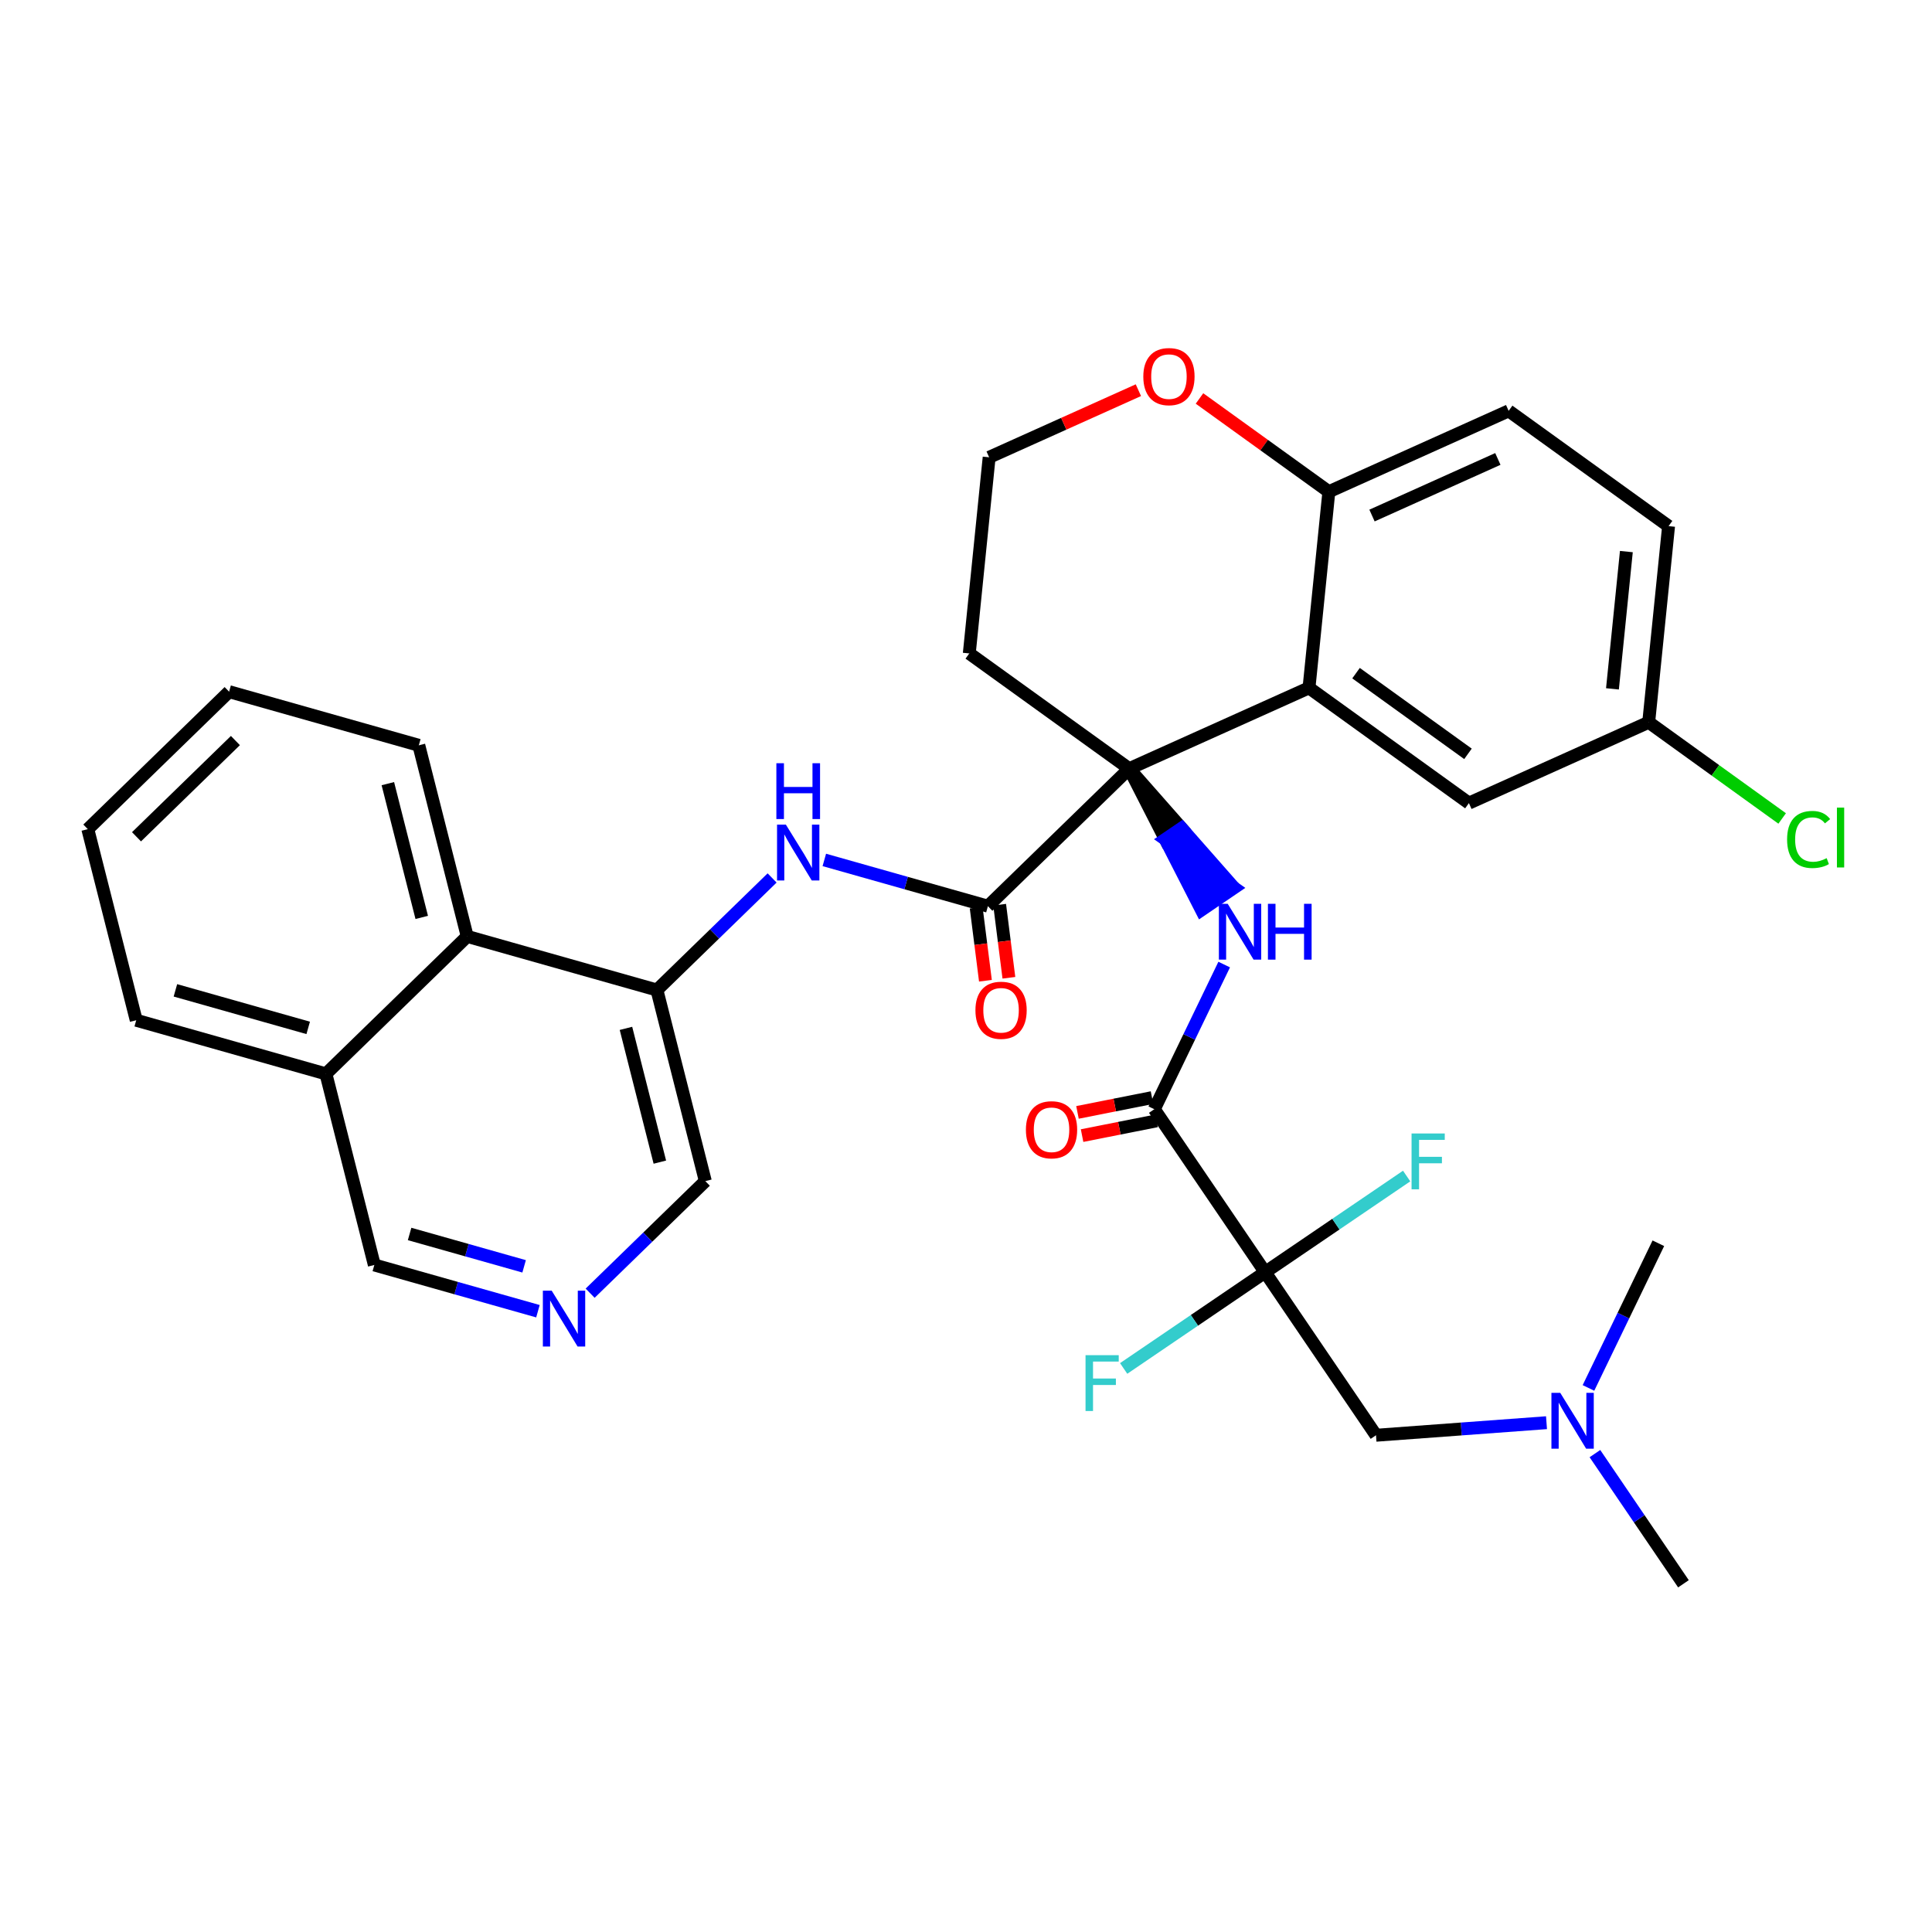<?xml version='1.0' encoding='iso-8859-1'?>
<svg version='1.1' baseProfile='full'
              xmlns='http://www.w3.org/2000/svg'
                      xmlns:rdkit='http://www.rdkit.org/xml'
                      xmlns:xlink='http://www.w3.org/1999/xlink'
                  xml:space='preserve'
width='300px' height='300px' viewBox='0 0 300 300'>
<!-- END OF HEADER -->
<rect style='opacity:1.0;fill:#FFFFFF;stroke:none' width='300' height='300' x='0' y='0'> </rect>
<rect style='opacity:1.0;fill:#FFFFFF;stroke:none' width='300' height='300' x='0' y='0'> </rect>
<path class='bond-0 atom-0 atom-1' d='M 261.405,245.93 L 254.533,235.823' style='fill:none;fill-rule:evenodd;stroke:#000000;stroke-width:2.0px;stroke-linecap:butt;stroke-linejoin:miter;stroke-opacity:1' />
<path class='bond-0 atom-0 atom-1' d='M 254.533,235.823 L 247.66,225.716' style='fill:none;fill-rule:evenodd;stroke:#0000FF;stroke-width:2.0px;stroke-linecap:butt;stroke-linejoin:miter;stroke-opacity:1' />
<path class='bond-1 atom-1 atom-2' d='M 246.656,215.517 L 252.082,204.285' style='fill:none;fill-rule:evenodd;stroke:#0000FF;stroke-width:2.0px;stroke-linecap:butt;stroke-linejoin:miter;stroke-opacity:1' />
<path class='bond-1 atom-1 atom-2' d='M 252.082,204.285 L 257.508,193.053' style='fill:none;fill-rule:evenodd;stroke:#000000;stroke-width:2.0px;stroke-linecap:butt;stroke-linejoin:miter;stroke-opacity:1' />
<path class='bond-2 atom-1 atom-3' d='M 240.14,220.915 L 226.902,221.891' style='fill:none;fill-rule:evenodd;stroke:#0000FF;stroke-width:2.0px;stroke-linecap:butt;stroke-linejoin:miter;stroke-opacity:1' />
<path class='bond-2 atom-1 atom-3' d='M 226.902,221.891 L 213.664,222.866' style='fill:none;fill-rule:evenodd;stroke:#000000;stroke-width:2.0px;stroke-linecap:butt;stroke-linejoin:miter;stroke-opacity:1' />
<path class='bond-3 atom-3 atom-4' d='M 213.664,222.866 L 196.452,197.553' style='fill:none;fill-rule:evenodd;stroke:#000000;stroke-width:2.0px;stroke-linecap:butt;stroke-linejoin:miter;stroke-opacity:1' />
<path class='bond-4 atom-4 atom-5' d='M 196.452,197.553 L 207.437,190.084' style='fill:none;fill-rule:evenodd;stroke:#000000;stroke-width:2.0px;stroke-linecap:butt;stroke-linejoin:miter;stroke-opacity:1' />
<path class='bond-4 atom-4 atom-5' d='M 207.437,190.084 L 218.422,182.614' style='fill:none;fill-rule:evenodd;stroke:#33CCCC;stroke-width:2.0px;stroke-linecap:butt;stroke-linejoin:miter;stroke-opacity:1' />
<path class='bond-5 atom-4 atom-6' d='M 196.452,197.553 L 185.467,205.023' style='fill:none;fill-rule:evenodd;stroke:#000000;stroke-width:2.0px;stroke-linecap:butt;stroke-linejoin:miter;stroke-opacity:1' />
<path class='bond-5 atom-4 atom-6' d='M 185.467,205.023 L 174.481,212.493' style='fill:none;fill-rule:evenodd;stroke:#33CCCC;stroke-width:2.0px;stroke-linecap:butt;stroke-linejoin:miter;stroke-opacity:1' />
<path class='bond-6 atom-4 atom-7' d='M 196.452,197.553 L 179.239,172.24' style='fill:none;fill-rule:evenodd;stroke:#000000;stroke-width:2.0px;stroke-linecap:butt;stroke-linejoin:miter;stroke-opacity:1' />
<path class='bond-7 atom-7 atom-8' d='M 178.882,170.439 L 173.096,171.586' style='fill:none;fill-rule:evenodd;stroke:#000000;stroke-width:2.0px;stroke-linecap:butt;stroke-linejoin:miter;stroke-opacity:1' />
<path class='bond-7 atom-7 atom-8' d='M 173.096,171.586 L 167.311,172.733' style='fill:none;fill-rule:evenodd;stroke:#FF0000;stroke-width:2.0px;stroke-linecap:butt;stroke-linejoin:miter;stroke-opacity:1' />
<path class='bond-7 atom-7 atom-8' d='M 179.596,174.042 L 173.811,175.189' style='fill:none;fill-rule:evenodd;stroke:#000000;stroke-width:2.0px;stroke-linecap:butt;stroke-linejoin:miter;stroke-opacity:1' />
<path class='bond-7 atom-7 atom-8' d='M 173.811,175.189 L 168.025,176.336' style='fill:none;fill-rule:evenodd;stroke:#FF0000;stroke-width:2.0px;stroke-linecap:butt;stroke-linejoin:miter;stroke-opacity:1' />
<path class='bond-8 atom-7 atom-9' d='M 179.239,172.24 L 184.665,161.009' style='fill:none;fill-rule:evenodd;stroke:#000000;stroke-width:2.0px;stroke-linecap:butt;stroke-linejoin:miter;stroke-opacity:1' />
<path class='bond-8 atom-7 atom-9' d='M 184.665,161.009 L 190.091,149.777' style='fill:none;fill-rule:evenodd;stroke:#0000FF;stroke-width:2.0px;stroke-linecap:butt;stroke-linejoin:miter;stroke-opacity:1' />
<path class='bond-9 atom-10 atom-9' d='M 175.342,119.364 L 180.949,130.331 L 183.48,128.61 Z' style='fill:#000000;fill-rule:evenodd;fill-opacity:1;stroke:#000000;stroke-width:2.0px;stroke-linecap:butt;stroke-linejoin:miter;stroke-opacity:1;' />
<path class='bond-9 atom-10 atom-9' d='M 180.949,130.331 L 191.618,137.856 L 186.556,141.299 Z' style='fill:#0000FF;fill-rule:evenodd;fill-opacity:1;stroke:#0000FF;stroke-width:2.0px;stroke-linecap:butt;stroke-linejoin:miter;stroke-opacity:1;' />
<path class='bond-9 atom-10 atom-9' d='M 180.949,130.331 L 183.48,128.61 L 191.618,137.856 Z' style='fill:#0000FF;fill-rule:evenodd;fill-opacity:1;stroke:#0000FF;stroke-width:2.0px;stroke-linecap:butt;stroke-linejoin:miter;stroke-opacity:1;' />
<path class='bond-10 atom-10 atom-11' d='M 175.342,119.364 L 153.402,140.711' style='fill:none;fill-rule:evenodd;stroke:#000000;stroke-width:2.0px;stroke-linecap:butt;stroke-linejoin:miter;stroke-opacity:1' />
<path class='bond-23 atom-10 atom-24' d='M 175.342,119.364 L 150.51,101.464' style='fill:none;fill-rule:evenodd;stroke:#000000;stroke-width:2.0px;stroke-linecap:butt;stroke-linejoin:miter;stroke-opacity:1' />
<path class='bond-33 atom-33 atom-10' d='M 203.26,106.808 L 175.342,119.364' style='fill:none;fill-rule:evenodd;stroke:#000000;stroke-width:2.0px;stroke-linecap:butt;stroke-linejoin:miter;stroke-opacity:1' />
<path class='bond-11 atom-11 atom-12' d='M 151.58,140.941 L 152.299,146.616' style='fill:none;fill-rule:evenodd;stroke:#000000;stroke-width:2.0px;stroke-linecap:butt;stroke-linejoin:miter;stroke-opacity:1' />
<path class='bond-11 atom-11 atom-12' d='M 152.299,146.616 L 153.017,152.29' style='fill:none;fill-rule:evenodd;stroke:#FF0000;stroke-width:2.0px;stroke-linecap:butt;stroke-linejoin:miter;stroke-opacity:1' />
<path class='bond-11 atom-11 atom-12' d='M 155.225,140.48 L 155.943,146.155' style='fill:none;fill-rule:evenodd;stroke:#000000;stroke-width:2.0px;stroke-linecap:butt;stroke-linejoin:miter;stroke-opacity:1' />
<path class='bond-11 atom-11 atom-12' d='M 155.943,146.155 L 156.661,151.829' style='fill:none;fill-rule:evenodd;stroke:#FF0000;stroke-width:2.0px;stroke-linecap:butt;stroke-linejoin:miter;stroke-opacity:1' />
<path class='bond-12 atom-11 atom-13' d='M 153.402,140.711 L 140.701,137.12' style='fill:none;fill-rule:evenodd;stroke:#000000;stroke-width:2.0px;stroke-linecap:butt;stroke-linejoin:miter;stroke-opacity:1' />
<path class='bond-12 atom-11 atom-13' d='M 140.701,137.12 L 127.999,133.529' style='fill:none;fill-rule:evenodd;stroke:#0000FF;stroke-width:2.0px;stroke-linecap:butt;stroke-linejoin:miter;stroke-opacity:1' />
<path class='bond-13 atom-13 atom-14' d='M 119.893,136.327 L 110.95,145.029' style='fill:none;fill-rule:evenodd;stroke:#0000FF;stroke-width:2.0px;stroke-linecap:butt;stroke-linejoin:miter;stroke-opacity:1' />
<path class='bond-13 atom-13 atom-14' d='M 110.95,145.029 L 102.006,153.73' style='fill:none;fill-rule:evenodd;stroke:#000000;stroke-width:2.0px;stroke-linecap:butt;stroke-linejoin:miter;stroke-opacity:1' />
<path class='bond-14 atom-14 atom-15' d='M 102.006,153.73 L 109.523,183.404' style='fill:none;fill-rule:evenodd;stroke:#000000;stroke-width:2.0px;stroke-linecap:butt;stroke-linejoin:miter;stroke-opacity:1' />
<path class='bond-14 atom-14 atom-15' d='M 97.199,159.685 L 102.461,180.456' style='fill:none;fill-rule:evenodd;stroke:#000000;stroke-width:2.0px;stroke-linecap:butt;stroke-linejoin:miter;stroke-opacity:1' />
<path class='bond-34 atom-23 atom-14' d='M 72.55,145.404 L 102.006,153.73' style='fill:none;fill-rule:evenodd;stroke:#000000;stroke-width:2.0px;stroke-linecap:butt;stroke-linejoin:miter;stroke-opacity:1' />
<path class='bond-15 atom-15 atom-16' d='M 109.523,183.404 L 100.58,192.106' style='fill:none;fill-rule:evenodd;stroke:#000000;stroke-width:2.0px;stroke-linecap:butt;stroke-linejoin:miter;stroke-opacity:1' />
<path class='bond-15 atom-15 atom-16' d='M 100.58,192.106 L 91.636,200.807' style='fill:none;fill-rule:evenodd;stroke:#0000FF;stroke-width:2.0px;stroke-linecap:butt;stroke-linejoin:miter;stroke-opacity:1' />
<path class='bond-16 atom-16 atom-17' d='M 83.531,203.605 L 70.829,200.015' style='fill:none;fill-rule:evenodd;stroke:#0000FF;stroke-width:2.0px;stroke-linecap:butt;stroke-linejoin:miter;stroke-opacity:1' />
<path class='bond-16 atom-16 atom-17' d='M 70.829,200.015 L 58.127,196.424' style='fill:none;fill-rule:evenodd;stroke:#000000;stroke-width:2.0px;stroke-linecap:butt;stroke-linejoin:miter;stroke-opacity:1' />
<path class='bond-16 atom-16 atom-17' d='M 81.385,196.637 L 72.494,194.123' style='fill:none;fill-rule:evenodd;stroke:#0000FF;stroke-width:2.0px;stroke-linecap:butt;stroke-linejoin:miter;stroke-opacity:1' />
<path class='bond-16 atom-16 atom-17' d='M 72.494,194.123 L 63.603,191.61' style='fill:none;fill-rule:evenodd;stroke:#000000;stroke-width:2.0px;stroke-linecap:butt;stroke-linejoin:miter;stroke-opacity:1' />
<path class='bond-17 atom-17 atom-18' d='M 58.127,196.424 L 50.61,166.75' style='fill:none;fill-rule:evenodd;stroke:#000000;stroke-width:2.0px;stroke-linecap:butt;stroke-linejoin:miter;stroke-opacity:1' />
<path class='bond-18 atom-18 atom-19' d='M 50.61,166.75 L 21.153,158.423' style='fill:none;fill-rule:evenodd;stroke:#000000;stroke-width:2.0px;stroke-linecap:butt;stroke-linejoin:miter;stroke-opacity:1' />
<path class='bond-18 atom-18 atom-19' d='M 47.857,159.61 L 27.237,153.781' style='fill:none;fill-rule:evenodd;stroke:#000000;stroke-width:2.0px;stroke-linecap:butt;stroke-linejoin:miter;stroke-opacity:1' />
<path class='bond-36 atom-23 atom-18' d='M 72.55,145.404 L 50.61,166.75' style='fill:none;fill-rule:evenodd;stroke:#000000;stroke-width:2.0px;stroke-linecap:butt;stroke-linejoin:miter;stroke-opacity:1' />
<path class='bond-19 atom-19 atom-20' d='M 21.153,158.423 L 13.636,128.75' style='fill:none;fill-rule:evenodd;stroke:#000000;stroke-width:2.0px;stroke-linecap:butt;stroke-linejoin:miter;stroke-opacity:1' />
<path class='bond-20 atom-20 atom-21' d='M 13.636,128.75 L 35.576,107.403' style='fill:none;fill-rule:evenodd;stroke:#000000;stroke-width:2.0px;stroke-linecap:butt;stroke-linejoin:miter;stroke-opacity:1' />
<path class='bond-20 atom-20 atom-21' d='M 21.197,129.936 L 36.554,114.993' style='fill:none;fill-rule:evenodd;stroke:#000000;stroke-width:2.0px;stroke-linecap:butt;stroke-linejoin:miter;stroke-opacity:1' />
<path class='bond-21 atom-21 atom-22' d='M 35.576,107.403 L 65.033,115.73' style='fill:none;fill-rule:evenodd;stroke:#000000;stroke-width:2.0px;stroke-linecap:butt;stroke-linejoin:miter;stroke-opacity:1' />
<path class='bond-22 atom-22 atom-23' d='M 65.033,115.73 L 72.55,145.404' style='fill:none;fill-rule:evenodd;stroke:#000000;stroke-width:2.0px;stroke-linecap:butt;stroke-linejoin:miter;stroke-opacity:1' />
<path class='bond-22 atom-22 atom-23' d='M 60.225,121.684 L 65.487,142.456' style='fill:none;fill-rule:evenodd;stroke:#000000;stroke-width:2.0px;stroke-linecap:butt;stroke-linejoin:miter;stroke-opacity:1' />
<path class='bond-24 atom-24 atom-25' d='M 150.51,101.464 L 153.595,71.009' style='fill:none;fill-rule:evenodd;stroke:#000000;stroke-width:2.0px;stroke-linecap:butt;stroke-linejoin:miter;stroke-opacity:1' />
<path class='bond-25 atom-25 atom-26' d='M 153.595,71.009 L 165.182,65.799' style='fill:none;fill-rule:evenodd;stroke:#000000;stroke-width:2.0px;stroke-linecap:butt;stroke-linejoin:miter;stroke-opacity:1' />
<path class='bond-25 atom-25 atom-26' d='M 165.182,65.799 L 176.768,60.588' style='fill:none;fill-rule:evenodd;stroke:#FF0000;stroke-width:2.0px;stroke-linecap:butt;stroke-linejoin:miter;stroke-opacity:1' />
<path class='bond-26 atom-26 atom-27' d='M 186.257,61.874 L 196.301,69.114' style='fill:none;fill-rule:evenodd;stroke:#FF0000;stroke-width:2.0px;stroke-linecap:butt;stroke-linejoin:miter;stroke-opacity:1' />
<path class='bond-26 atom-26 atom-27' d='M 196.301,69.114 L 206.345,76.353' style='fill:none;fill-rule:evenodd;stroke:#000000;stroke-width:2.0px;stroke-linecap:butt;stroke-linejoin:miter;stroke-opacity:1' />
<path class='bond-27 atom-27 atom-28' d='M 206.345,76.353 L 234.262,63.798' style='fill:none;fill-rule:evenodd;stroke:#000000;stroke-width:2.0px;stroke-linecap:butt;stroke-linejoin:miter;stroke-opacity:1' />
<path class='bond-27 atom-27 atom-28' d='M 213.044,80.053 L 232.586,71.265' style='fill:none;fill-rule:evenodd;stroke:#000000;stroke-width:2.0px;stroke-linecap:butt;stroke-linejoin:miter;stroke-opacity:1' />
<path class='bond-35 atom-33 atom-27' d='M 203.26,106.808 L 206.345,76.353' style='fill:none;fill-rule:evenodd;stroke:#000000;stroke-width:2.0px;stroke-linecap:butt;stroke-linejoin:miter;stroke-opacity:1' />
<path class='bond-28 atom-28 atom-29' d='M 234.262,63.798 L 259.095,81.697' style='fill:none;fill-rule:evenodd;stroke:#000000;stroke-width:2.0px;stroke-linecap:butt;stroke-linejoin:miter;stroke-opacity:1' />
<path class='bond-29 atom-29 atom-30' d='M 259.095,81.697 L 256.009,112.152' style='fill:none;fill-rule:evenodd;stroke:#000000;stroke-width:2.0px;stroke-linecap:butt;stroke-linejoin:miter;stroke-opacity:1' />
<path class='bond-29 atom-29 atom-30' d='M 252.541,85.648 L 250.381,106.967' style='fill:none;fill-rule:evenodd;stroke:#000000;stroke-width:2.0px;stroke-linecap:butt;stroke-linejoin:miter;stroke-opacity:1' />
<path class='bond-30 atom-30 atom-31' d='M 256.009,112.152 L 266.371,119.622' style='fill:none;fill-rule:evenodd;stroke:#000000;stroke-width:2.0px;stroke-linecap:butt;stroke-linejoin:miter;stroke-opacity:1' />
<path class='bond-30 atom-30 atom-31' d='M 266.371,119.622 L 276.733,127.091' style='fill:none;fill-rule:evenodd;stroke:#00CC00;stroke-width:2.0px;stroke-linecap:butt;stroke-linejoin:miter;stroke-opacity:1' />
<path class='bond-31 atom-30 atom-32' d='M 256.009,112.152 L 228.092,124.708' style='fill:none;fill-rule:evenodd;stroke:#000000;stroke-width:2.0px;stroke-linecap:butt;stroke-linejoin:miter;stroke-opacity:1' />
<path class='bond-32 atom-32 atom-33' d='M 228.092,124.708 L 203.26,106.808' style='fill:none;fill-rule:evenodd;stroke:#000000;stroke-width:2.0px;stroke-linecap:butt;stroke-linejoin:miter;stroke-opacity:1' />
<path class='bond-32 atom-32 atom-33' d='M 227.947,117.057 L 210.564,104.527' style='fill:none;fill-rule:evenodd;stroke:#000000;stroke-width:2.0px;stroke-linecap:butt;stroke-linejoin:miter;stroke-opacity:1' />
<path  class='atom-1' d='M 242.276 216.282
L 245.117 220.874
Q 245.399 221.327, 245.852 222.147
Q 246.305 222.967, 246.329 223.016
L 246.329 216.282
L 247.48 216.282
L 247.48 224.951
L 246.292 224.951
L 243.244 219.931
Q 242.889 219.343, 242.509 218.67
Q 242.142 217.996, 242.031 217.788
L 242.031 224.951
L 240.905 224.951
L 240.905 216.282
L 242.276 216.282
' fill='#0000FF'/>
<path  class='atom-5' d='M 219.187 176.006
L 224.342 176.006
L 224.342 176.998
L 220.351 176.998
L 220.351 179.631
L 223.902 179.631
L 223.902 180.635
L 220.351 180.635
L 220.351 184.675
L 219.187 184.675
L 219.187 176.006
' fill='#33CCCC'/>
<path  class='atom-6' d='M 168.561 210.431
L 173.716 210.431
L 173.716 211.423
L 169.724 211.423
L 169.724 214.056
L 173.275 214.056
L 173.275 215.06
L 169.724 215.06
L 169.724 219.101
L 168.561 219.101
L 168.561 210.431
' fill='#33CCCC'/>
<path  class='atom-8' d='M 159.303 175.429
Q 159.303 173.348, 160.331 172.184
Q 161.36 171.021, 163.282 171.021
Q 165.204 171.021, 166.233 172.184
Q 167.261 173.348, 167.261 175.429
Q 167.261 177.535, 166.221 178.735
Q 165.18 179.923, 163.282 179.923
Q 161.372 179.923, 160.331 178.735
Q 159.303 177.547, 159.303 175.429
M 163.282 178.943
Q 164.604 178.943, 165.315 178.062
Q 166.037 177.168, 166.037 175.429
Q 166.037 173.727, 165.315 172.87
Q 164.604 172.001, 163.282 172.001
Q 161.96 172.001, 161.237 172.858
Q 160.527 173.715, 160.527 175.429
Q 160.527 177.18, 161.237 178.062
Q 161.96 178.943, 163.282 178.943
' fill='#FF0000'/>
<path  class='atom-9' d='M 190.638 140.343
L 193.479 144.934
Q 193.761 145.387, 194.214 146.208
Q 194.667 147.028, 194.691 147.077
L 194.691 140.343
L 195.842 140.343
L 195.842 149.012
L 194.655 149.012
L 191.606 143.991
Q 191.251 143.404, 190.871 142.73
Q 190.504 142.057, 190.394 141.849
L 190.394 149.012
L 189.267 149.012
L 189.267 140.343
L 190.638 140.343
' fill='#0000FF'/>
<path  class='atom-9' d='M 196.883 140.343
L 198.059 140.343
L 198.059 144.028
L 202.491 144.028
L 202.491 140.343
L 203.666 140.343
L 203.666 149.012
L 202.491 149.012
L 202.491 145.008
L 198.059 145.008
L 198.059 149.012
L 196.883 149.012
L 196.883 140.343
' fill='#0000FF'/>
<path  class='atom-12' d='M 151.466 156.874
Q 151.466 154.793, 152.494 153.63
Q 153.523 152.466, 155.445 152.466
Q 157.368 152.466, 158.396 153.63
Q 159.425 154.793, 159.425 156.874
Q 159.425 158.98, 158.384 160.18
Q 157.343 161.368, 155.445 161.368
Q 153.535 161.368, 152.494 160.18
Q 151.466 158.993, 151.466 156.874
M 155.445 160.388
Q 156.768 160.388, 157.478 159.507
Q 158.2 158.613, 158.2 156.874
Q 158.2 155.172, 157.478 154.315
Q 156.768 153.446, 155.445 153.446
Q 154.123 153.446, 153.4 154.303
Q 152.69 155.16, 152.69 156.874
Q 152.69 158.625, 153.4 159.507
Q 154.123 160.388, 155.445 160.388
' fill='#FF0000'/>
<path  class='atom-13' d='M 122.03 128.049
L 124.87 132.641
Q 125.152 133.094, 125.605 133.914
Q 126.058 134.735, 126.082 134.784
L 126.082 128.049
L 127.233 128.049
L 127.233 136.718
L 126.046 136.718
L 122.997 131.698
Q 122.642 131.11, 122.262 130.437
Q 121.895 129.763, 121.785 129.555
L 121.785 136.718
L 120.658 136.718
L 120.658 128.049
L 122.03 128.049
' fill='#0000FF'/>
<path  class='atom-13' d='M 120.554 118.513
L 121.73 118.513
L 121.73 122.199
L 126.162 122.199
L 126.162 118.513
L 127.338 118.513
L 127.338 127.182
L 126.162 127.182
L 126.162 123.178
L 121.73 123.178
L 121.73 127.182
L 120.554 127.182
L 120.554 118.513
' fill='#0000FF'/>
<path  class='atom-16' d='M 85.667 200.416
L 88.508 205.008
Q 88.79 205.461, 89.243 206.281
Q 89.696 207.102, 89.72 207.151
L 89.72 200.416
L 90.871 200.416
L 90.871 209.085
L 89.683 209.085
L 86.635 204.065
Q 86.279 203.477, 85.9 202.804
Q 85.533 202.131, 85.422 201.922
L 85.422 209.085
L 84.296 209.085
L 84.296 200.416
L 85.667 200.416
' fill='#0000FF'/>
<path  class='atom-26' d='M 177.533 58.478
Q 177.533 56.397, 178.562 55.234
Q 179.59 54.07, 181.513 54.07
Q 183.435 54.07, 184.464 55.234
Q 185.492 56.397, 185.492 58.478
Q 185.492 60.584, 184.451 61.784
Q 183.411 62.972, 181.513 62.972
Q 179.603 62.972, 178.562 61.784
Q 177.533 60.597, 177.533 58.478
M 181.513 61.992
Q 182.835 61.992, 183.545 61.111
Q 184.268 60.217, 184.268 58.478
Q 184.268 56.776, 183.545 55.919
Q 182.835 55.05, 181.513 55.05
Q 180.19 55.05, 179.468 55.907
Q 178.758 56.764, 178.758 58.478
Q 178.758 60.229, 179.468 61.111
Q 180.19 61.992, 181.513 61.992
' fill='#FF0000'/>
<path  class='atom-31' d='M 277.499 130.352
Q 277.499 128.197, 278.503 127.07
Q 279.519 125.932, 281.441 125.932
Q 283.229 125.932, 284.184 127.193
L 283.376 127.854
Q 282.678 126.936, 281.441 126.936
Q 280.131 126.936, 279.433 127.817
Q 278.748 128.687, 278.748 130.352
Q 278.748 132.066, 279.458 132.948
Q 280.18 133.829, 281.576 133.829
Q 282.531 133.829, 283.645 133.254
L 283.988 134.172
Q 283.535 134.466, 282.85 134.637
Q 282.164 134.809, 281.405 134.809
Q 279.519 134.809, 278.503 133.658
Q 277.499 132.507, 277.499 130.352
' fill='#00CC00'/>
<path  class='atom-31' d='M 285.237 125.405
L 286.364 125.405
L 286.364 134.699
L 285.237 134.699
L 285.237 125.405
' fill='#00CC00'/>
</svg>
